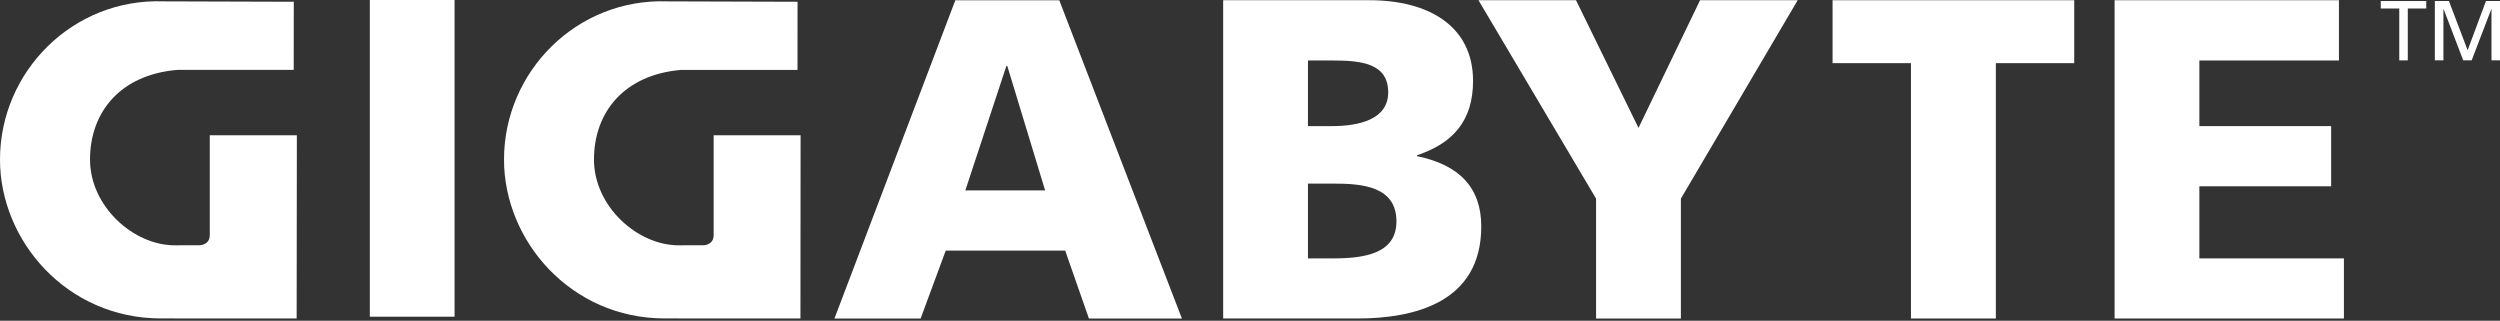 <svg width="265" height="34" viewBox="0 0 265 34" fill="none" xmlns="http://www.w3.org/2000/svg">
<rect x="0" y="0" width="265" height="34" fill="#333333" stroke="none"/>
<path d="M254.323 0.901H252.362V0.109H257.184V0.901H255.226V6.398H254.323V0.901Z" fill="white"/>
<path d="M258.094 0.109H259.586L261.57 5.325L263.512 0.109H265V6.398H264.097V0.957H264.082L261.997 6.398H261.102L259.021 0.957H259.002V6.398H258.094V0.109Z" fill="white"/>
<path d="M48.183 0H39.201V33.57H48.183V0Z" fill="white"/>
<path d="M101.264 0.028H112.283L125.282 33.761H115.425L112.91 26.564H100.248L97.587 33.761H88.453L101.264 0.028ZM106.772 6.987H106.678L102.325 20.182H110.782L106.772 6.987Z" fill="white"/>
<path d="M129.656 0.024H145.174C151.453 0.024 156.144 2.776 156.144 8.575C156.144 12.835 153.97 15.205 150.201 16.457V16.551C154.688 17.476 157.014 19.889 157.014 24.002C157.014 32.072 149.908 33.76 143.869 33.76H129.656V0.024ZM138.643 27.389H141.308C144.592 27.389 148.023 26.901 148.023 23.472C148.023 19.794 144.495 19.461 141.405 19.461H138.642V27.389H138.643ZM138.643 13.368H141.159C144.109 13.368 147.15 12.642 147.15 9.788C147.15 6.694 144.255 6.411 141.26 6.411H138.643V13.368Z" fill="white"/>
<path d="M169.184 21.054L156.718 0.024H167.058L173.682 13.558L180.206 0.024H190.554L178.174 21.054V33.761H169.184V21.054Z" fill="white"/>
<path d="M202.562 6.694H194.253V0.024H219.868V6.694H211.56V33.761H202.562V6.694Z" fill="white"/>
<path d="M224.147 0.024H247.927V6.411H233.133V13.368H247.101V19.746H233.133V27.389H248.455V33.761H224.147V0.024Z" fill="white"/>
<path d="M18.787 7.41C12.807 7.908 9.542 11.833 9.542 16.914C9.542 21.854 14.119 26.006 18.54 26.006L19.511 25.996H21.145C21.145 25.996 22.228 25.996 22.236 24.939V14.337H31.467C31.467 20.321 31.445 33.761 31.445 33.761C31.445 33.761 22.334 33.753 17.044 33.753C7.097 33.753 0 25.536 0 16.914C0 7.588 7.72 -0.201 17.332 0.144L31.14 0.187L31.133 7.409H18.787" fill="white"/>
<path d="M72.204 7.41C66.222 7.907 62.962 11.833 62.962 16.914C62.962 21.854 67.533 26.006 71.957 26.006L72.924 25.996H74.563C74.563 25.996 75.639 25.996 75.647 24.939V14.337H84.862C84.862 20.321 84.847 33.761 84.847 33.761C84.847 33.761 75.744 33.753 70.457 33.753C60.515 33.753 53.426 25.536 53.426 16.914C53.426 7.588 61.138 -0.201 70.754 0.145L84.539 0.188L84.536 7.41H72.204Z" fill="white"/>
</svg>

